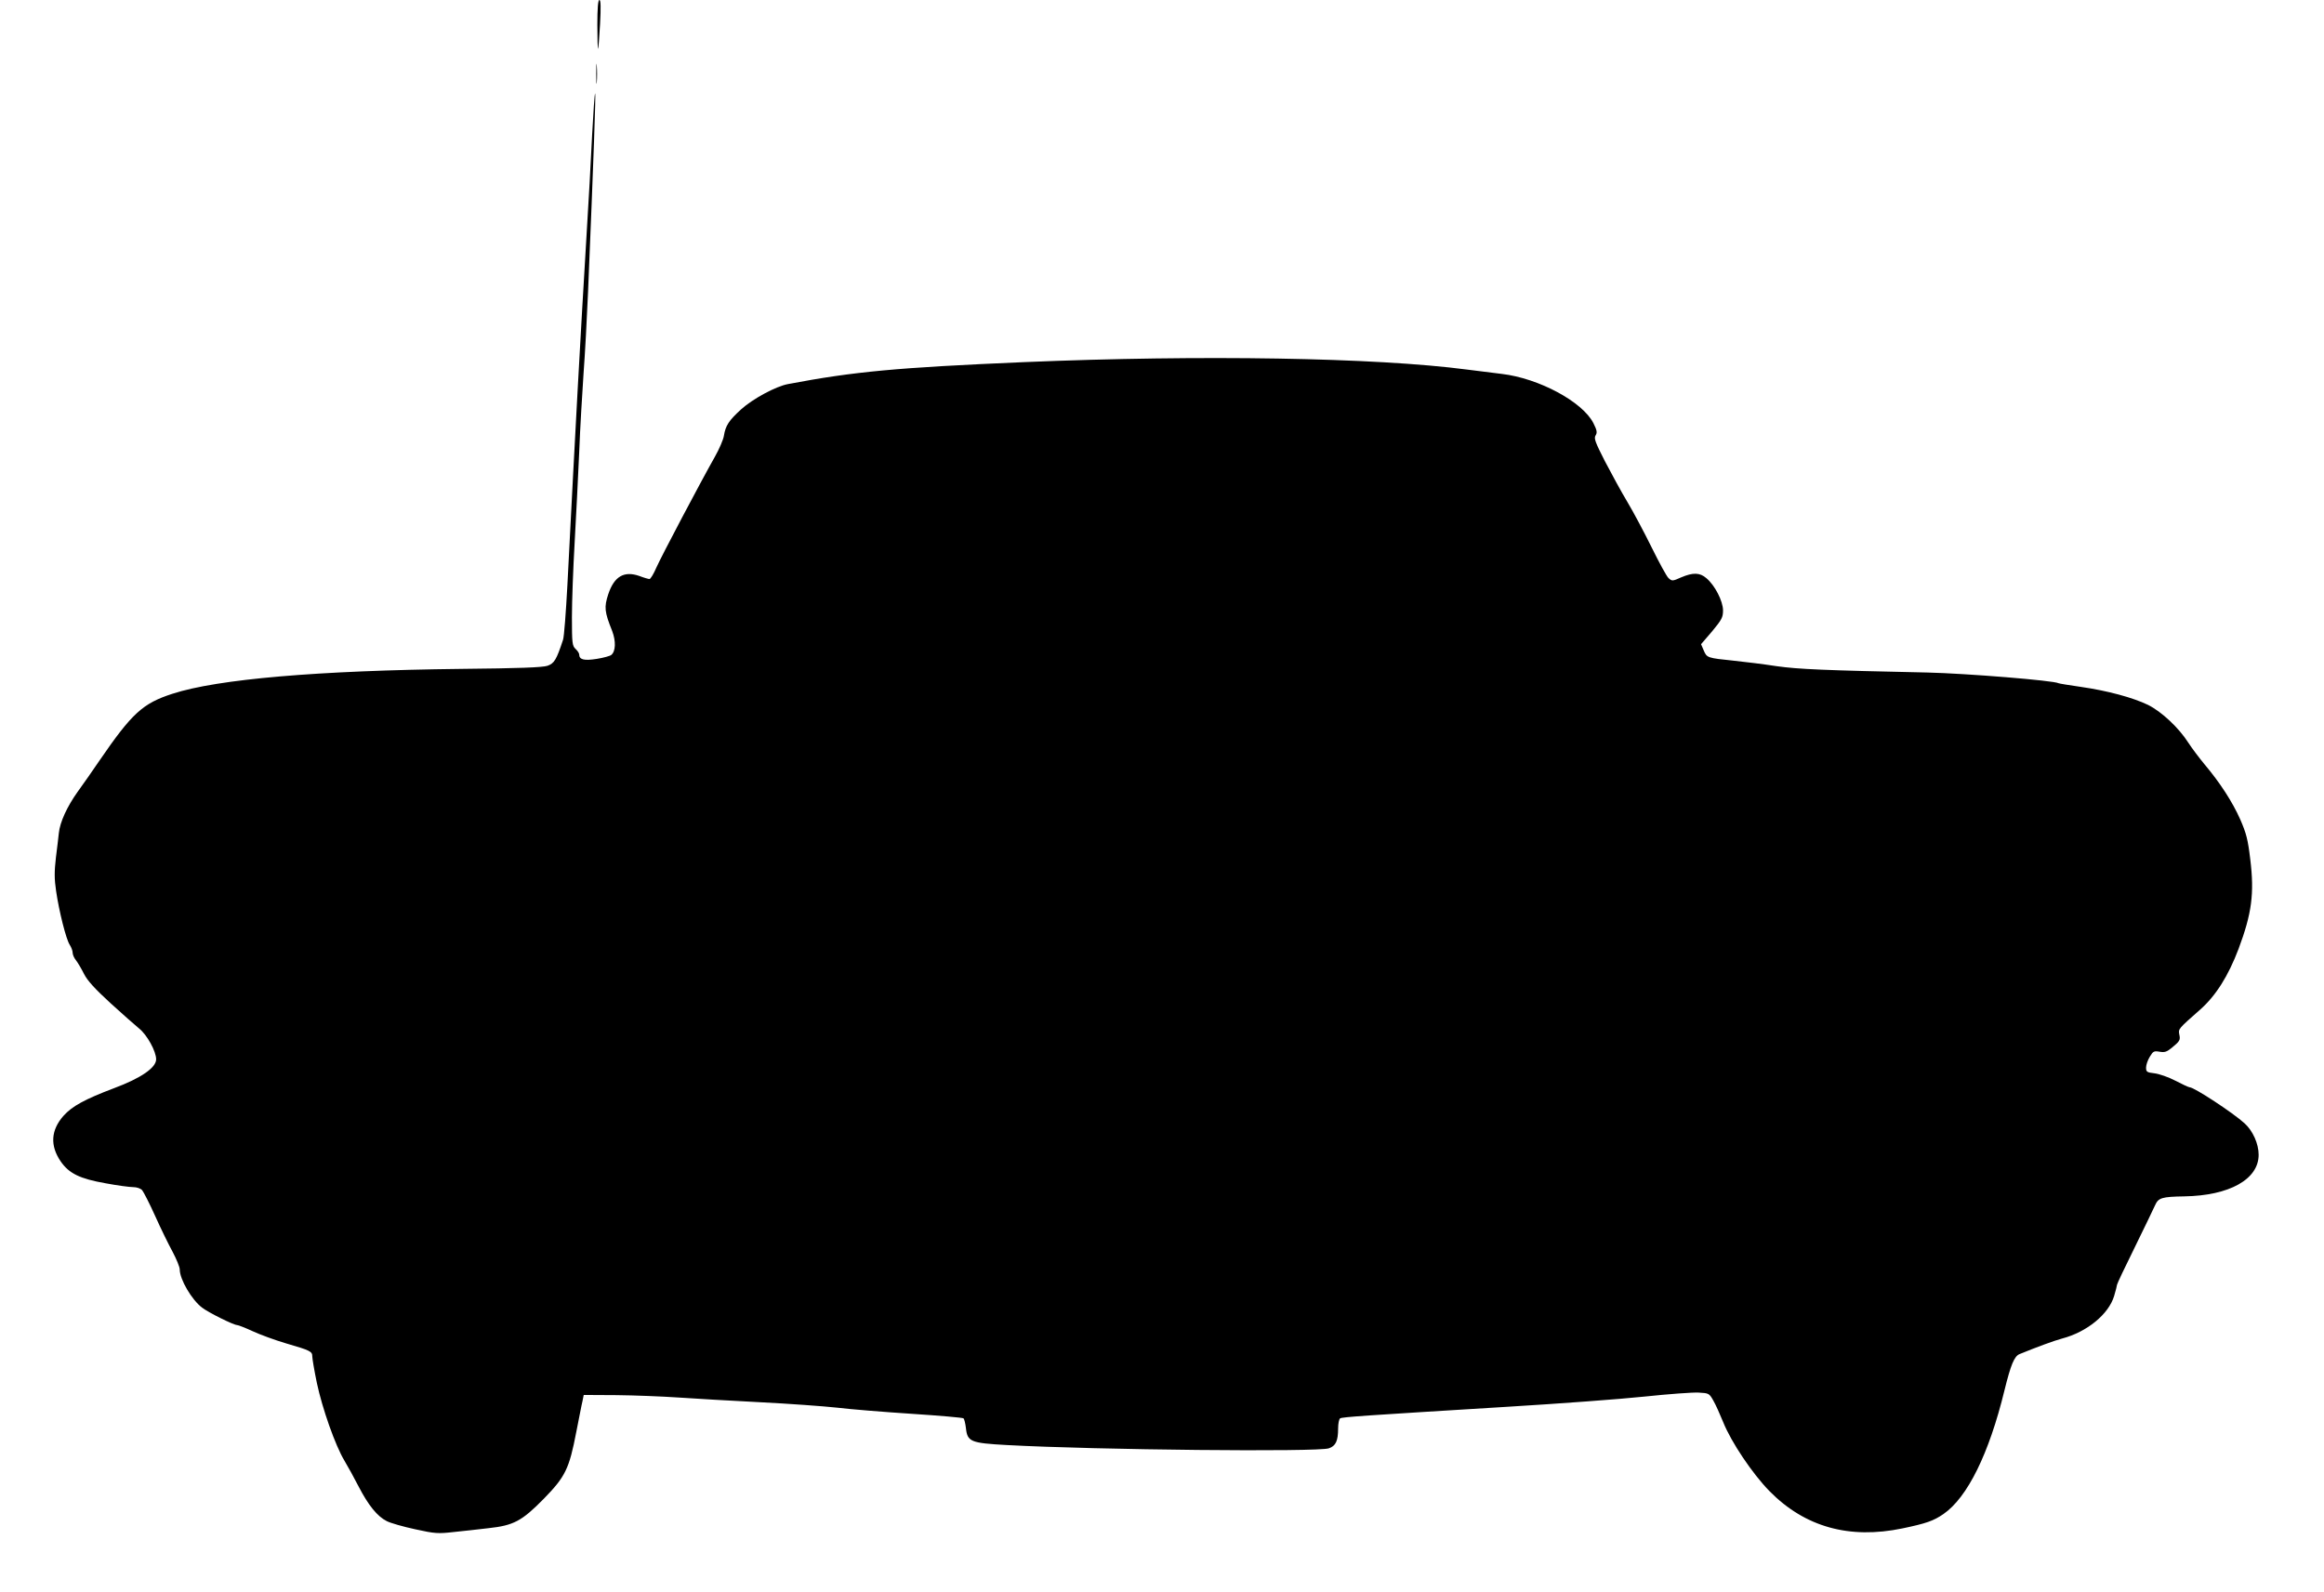 <?xml version="1.0" standalone="no"?>
<!DOCTYPE svg PUBLIC "-//W3C//DTD SVG 20010904//EN"
 "http://www.w3.org/TR/2001/REC-SVG-20010904/DTD/svg10.dtd">
<svg version="1.0" xmlns="http://www.w3.org/2000/svg"
 width="1280pt" height="877pt" viewBox="0 0 1280 877"
 preserveAspectRatio="xMidYMid meet">
<g transform="translate(0,877) scale(0.1,-0.1)"
fill="#000000" stroke="none">
<path d="M3290 8633 c0 -75 2 -134 4 -132 2 2 7 64 11 137 5 93 4 132 -4 132
-7 0 -11 -45 -11 -137z"/>
<path d="M3284 8365 c0 -49 1 -71 3 -48 2 23 2 64 0 90 -2 26 -3 8 -3 -42z"/>
<path d="M3261 8022 c-6 -130 -20 -381 -31 -557 -34 -566 -58 -1000 -105
-1920 -8 -148 -18 -283 -24 -300 -36 -109 -48 -130 -86 -143 -28 -9 -158 -14
-474 -17 -790 -9 -1342 -56 -1591 -137 -164 -53 -223 -107 -402 -368 -35 -52
-90 -130 -121 -173 -57 -80 -97 -166 -103 -227 -2 -19 -9 -80 -16 -134 -9 -78
-9 -118 1 -185 16 -110 55 -266 75 -296 9 -14 16 -33 16 -43 0 -11 8 -30 19
-43 10 -13 30 -47 44 -75 18 -36 60 -82 145 -160 66 -60 137 -123 158 -140 44
-35 94 -126 94 -170 0 -46 -84 -104 -232 -159 -161 -61 -231 -99 -279 -153
-69 -79 -74 -163 -15 -250 46 -67 106 -96 248 -121 64 -12 132 -21 151 -21 20
0 41 -7 50 -17 8 -10 41 -74 72 -143 31 -69 74 -157 96 -197 21 -40 39 -83 39
-97 0 -54 66 -167 123 -210 35 -27 174 -96 193 -96 6 0 45 -15 86 -34 41 -19
123 -49 184 -67 134 -39 144 -44 144 -72 0 -12 11 -77 25 -145 30 -142 102
-346 152 -429 19 -32 55 -97 79 -144 53 -102 102 -163 154 -189 21 -11 92 -31
157 -45 109 -24 125 -25 213 -15 52 5 138 15 190 21 139 15 184 39 305 162
119 122 140 165 179 368 15 74 29 150 34 169 l7 35 180 -1 c99 -1 252 -7 340
-13 88 -6 291 -18 450 -26 160 -8 351 -22 425 -30 74 -9 260 -24 413 -34 153
-10 281 -21 284 -25 4 -4 10 -28 13 -53 8 -76 26 -83 226 -94 495 -27 1712
-39 1773 -18 38 13 51 41 51 109 0 27 5 52 11 56 13 8 142 16 924 64 281 17
619 42 752 56 133 14 267 24 299 22 55 -3 58 -4 80 -43 13 -22 37 -76 55 -120
44 -110 161 -284 255 -380 195 -198 440 -266 733 -205 129 27 170 41 225 79
132 91 251 332 336 681 35 142 54 188 83 200 93 38 190 74 235 86 137 36 256
134 286 234 9 30 16 58 16 62 0 5 44 98 98 207 53 109 104 213 112 232 18 40
37 46 160 48 249 4 410 94 410 229 0 61 -32 132 -77 173 -62 57 -278 199 -303
199 -5 0 -40 16 -78 36 -38 20 -90 38 -116 41 -42 5 -46 8 -46 32 0 14 9 41
21 60 18 30 23 32 53 27 28 -5 40 -1 67 21 45 37 49 43 42 74 -6 31 -5 31 115
137 86 76 155 185 212 336 72 193 87 303 64 491 -13 110 -22 144 -55 220 -43
97 -111 202 -196 303 -29 35 -70 89 -90 120 -53 83 -148 172 -223 209 -83 40
-223 78 -370 99 -63 9 -118 18 -122 20 -25 15 -508 54 -723 59 -566 12 -710
18 -830 35 -71 11 -177 24 -235 30 -146 15 -149 16 -166 56 l-15 35 61 71 c53
64 60 77 60 115 0 51 -45 139 -92 178 -36 31 -73 32 -139 4 -47 -21 -50 -21
-69 -4 -11 10 -52 86 -93 169 -41 83 -101 196 -134 251 -33 55 -88 156 -123
223 -54 106 -62 127 -52 143 10 16 8 28 -12 68 -60 118 -301 247 -504 271 -42
5 -129 16 -192 24 -503 66 -1462 82 -2440 41 -700 -30 -937 -52 -1300 -121
-66 -12 -194 -81 -258 -139 -68 -62 -86 -90 -95 -146 -3 -20 -25 -72 -50 -116
-77 -136 -293 -545 -322 -610 -15 -35 -32 -63 -38 -63 -5 0 -30 7 -56 17 -84
29 -138 -2 -171 -101 -23 -71 -21 -96 22 -203 21 -56 19 -111 -5 -131 -7 -6
-43 -16 -81 -22 -70 -11 -96 -4 -96 25 0 6 -9 20 -20 30 -18 17 -20 31 -20
175 0 87 7 272 15 411 8 140 19 363 25 496 5 134 17 330 24 435 8 106 19 310
25 453 31 745 43 1086 39 1090 -3 3 -10 -102 -17 -233z"/>
</g>
</svg>
